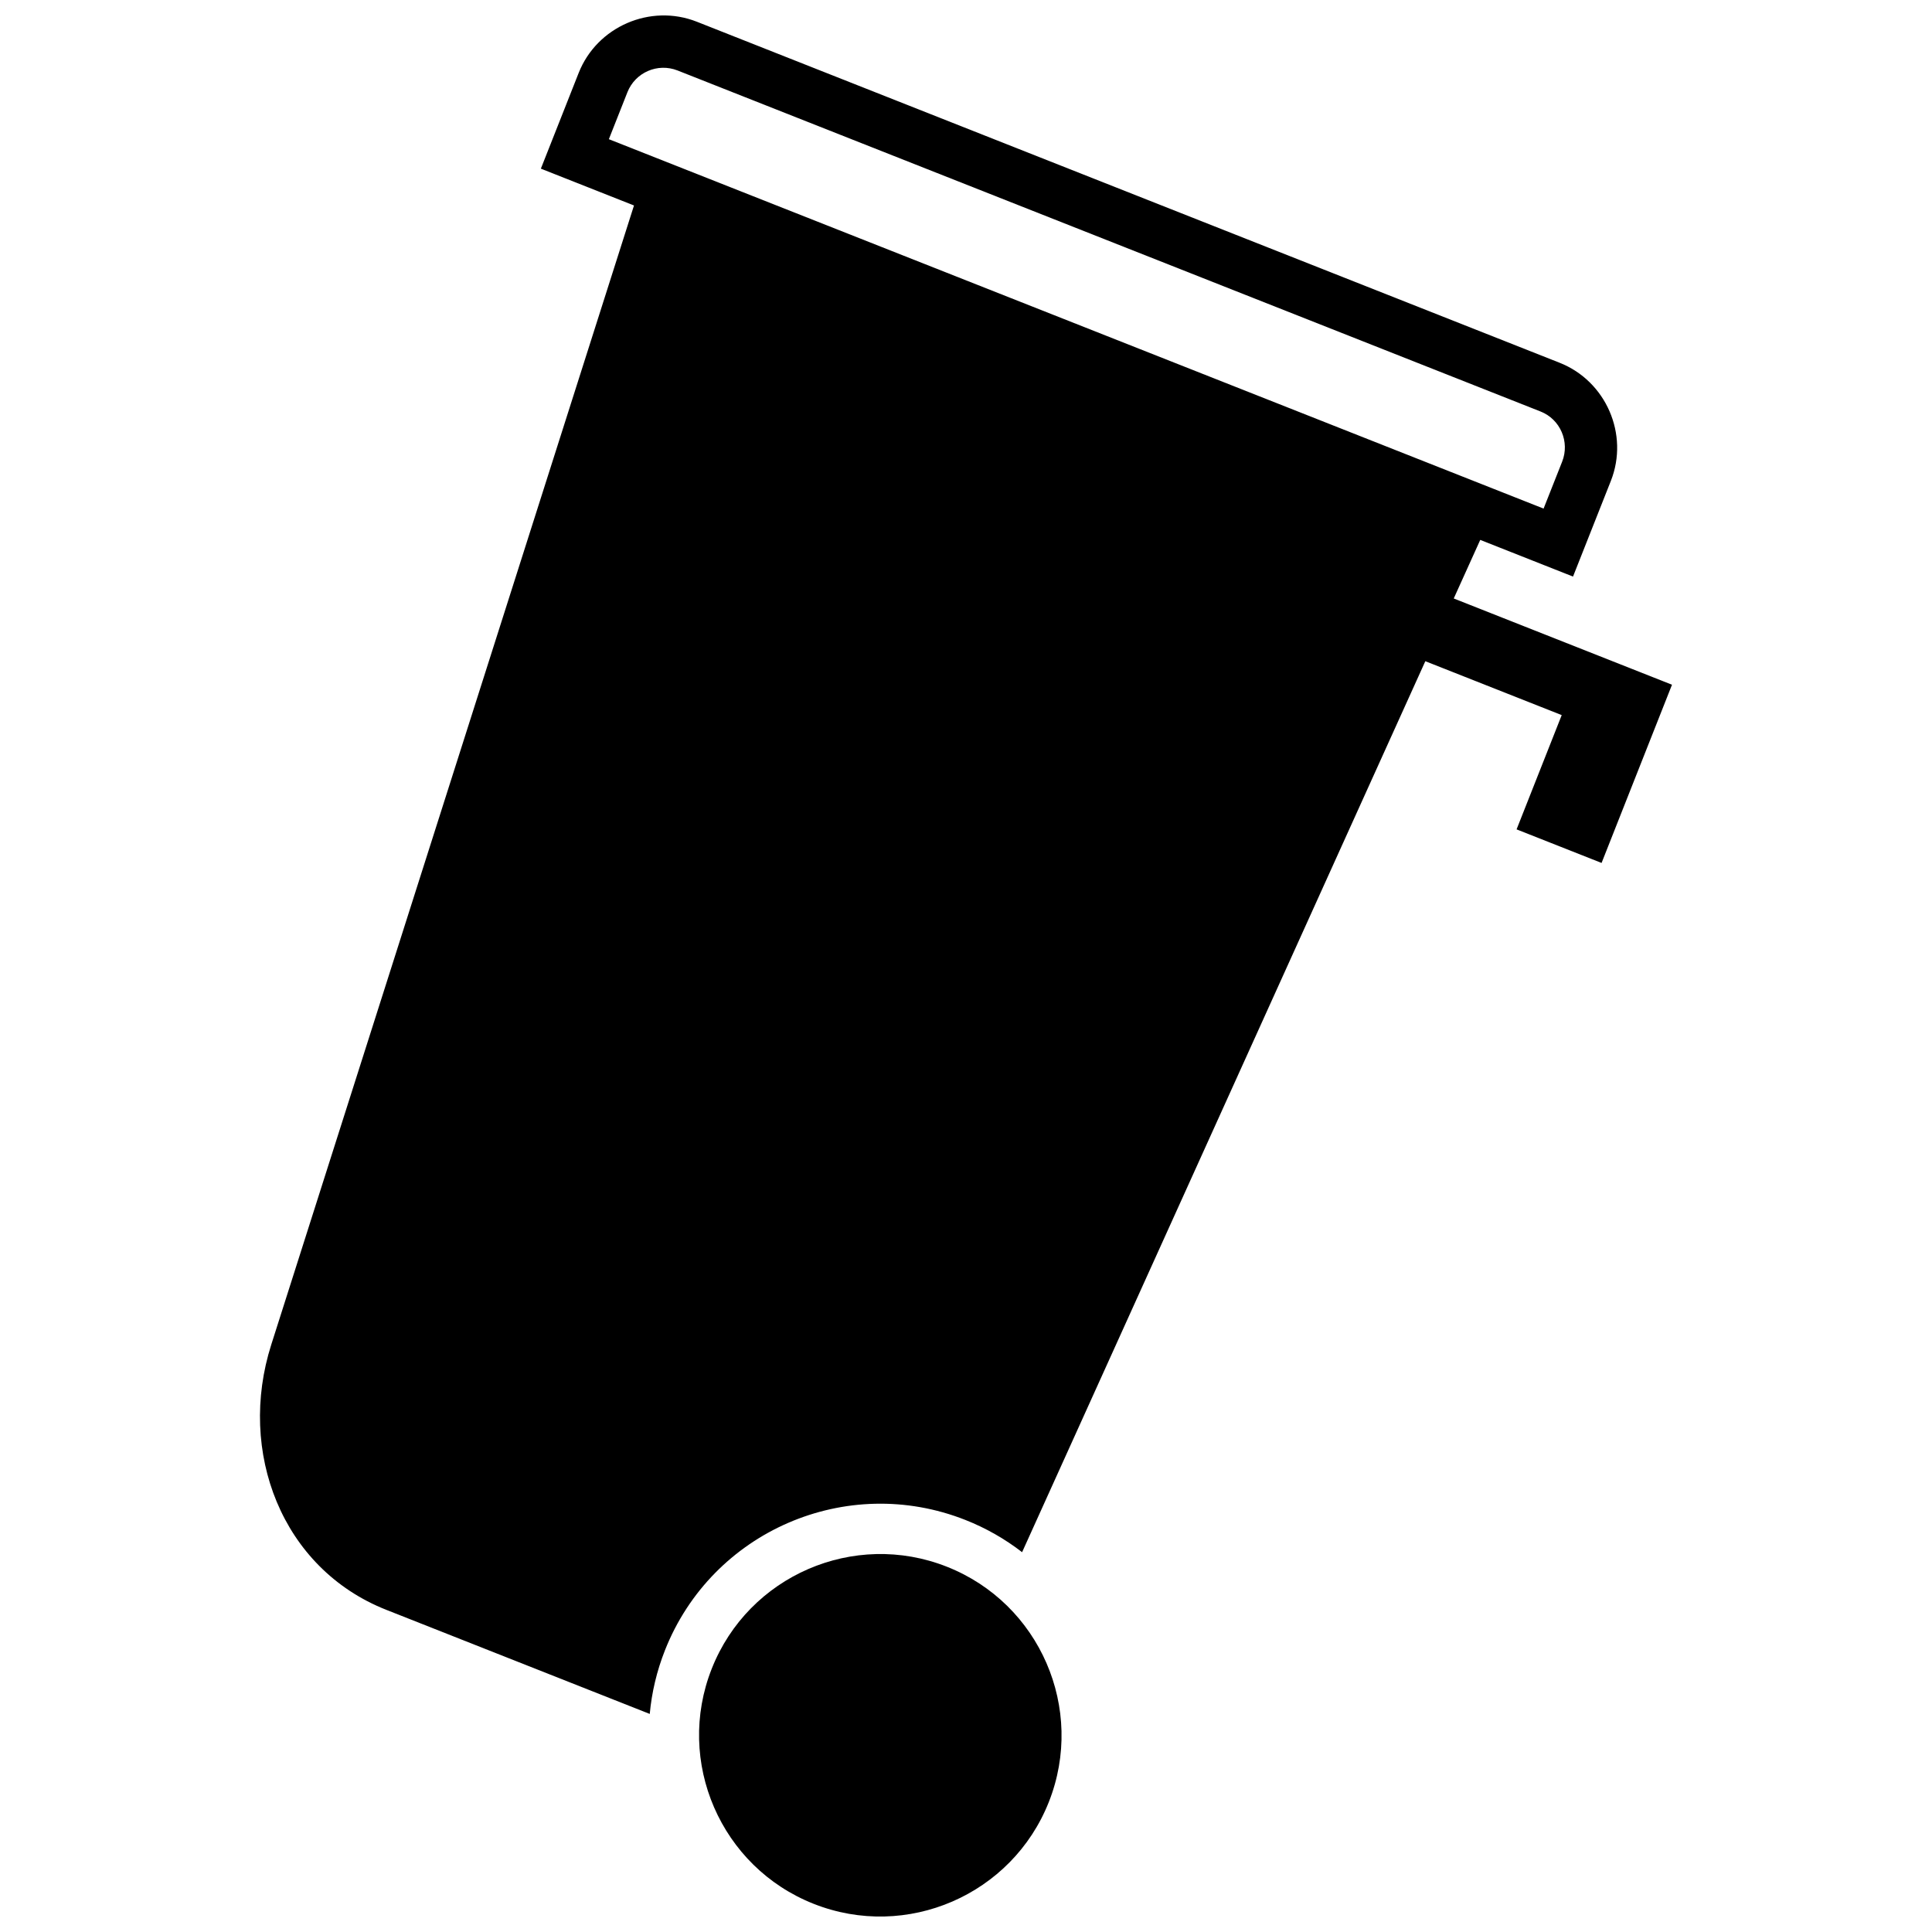 <?xml version="1.0" encoding="UTF-8"?>
<!-- Uploaded to: ICON Repo, www.iconrepo.com, Generator: ICON Repo Mixer Tools -->
<svg width="800px" height="800px" version="1.1" viewBox="144 144 512 512" xmlns="http://www.w3.org/2000/svg">
 <defs>
  <clipPath id="b">
   <path d="m212 148.09h376v450.91h-376z"/>
  </clipPath>
  <clipPath id="a">
   <path d="m329 555h97v96.902h-97z"/>
  </clipPath>
 </defs>
 <g>
  <g clip-path="url(#b)">
   <path d="m536.28 287.08-7.023 15.523 57.84 22.859-18.664 47.227-22.523-8.898 11.961-30.281-36.145-14.285-106.86 236.12c-4.473-3.457-9.504-6.363-15.027-8.543-31.516-12.449-67.156 3-79.609 34.516-2.195 5.551-3.519 11.23-4.039 16.891l-69.828-27.594c-27.703-10.945-39.523-41.902-30.469-70.293l96.121-301.87-24.68-9.758 10.016-25.359c4.859-12.309 19.02-18.434 31.32-13.578l228.64 90.375c12.309 4.859 18.449 18.996 13.586 31.305l-10.031 25.359-24.586-9.719zm-212.71-124.4c-5.269-2.078-11.215 0.496-13.301 5.766l-4.914 12.441 247.71 97.895 4.922-12.441c2.07-5.238-0.473-11.23-5.734-13.293l-228.68-90.367z" fill-rule="evenodd"/>
  </g>
  <g clip-path="url(#a)">
   <path d="m394.94 559.2c-24.633-9.742-52.582 2.379-62.316 27.012-9.742 24.633 2.371 52.59 27.012 62.324 24.633 9.742 52.59-2.371 62.324-27.012 9.734-24.641-2.379-52.59-27.02-62.324z" fill-rule="evenodd"/>
  </g>
 </g>
</svg>